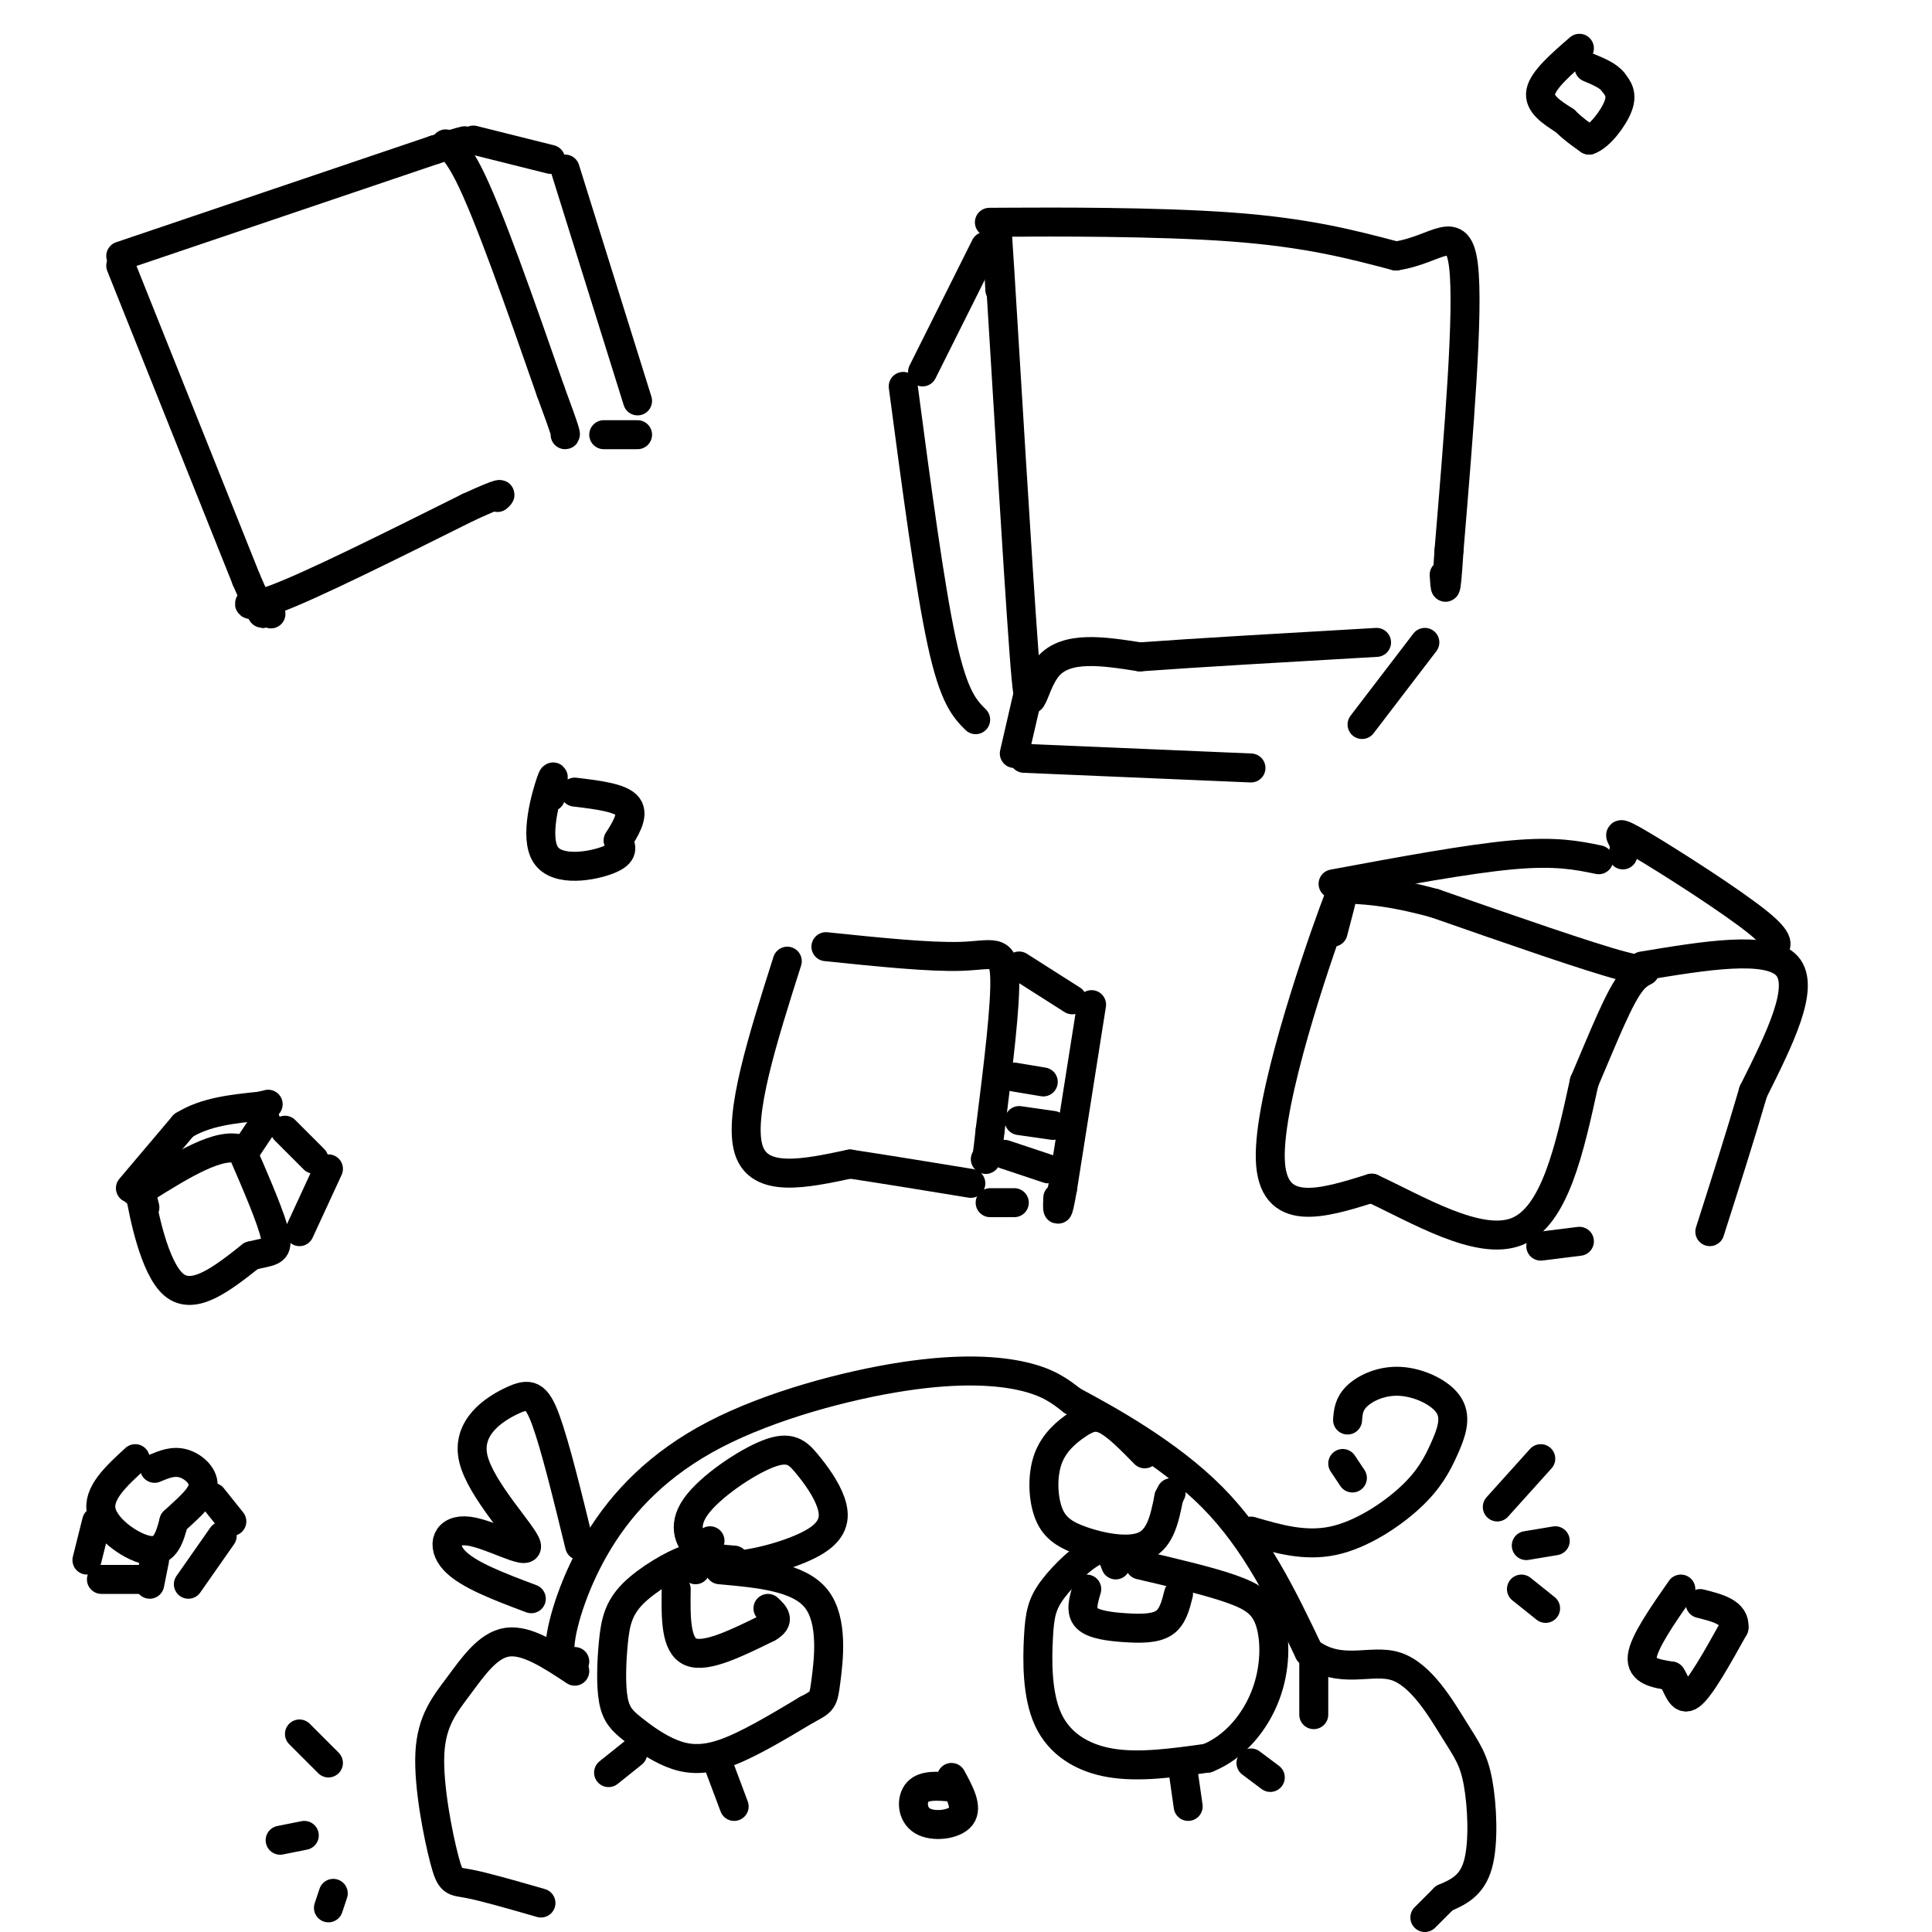 <svg viewBox='0 0 400 400' version='1.1' xmlns='http://www.w3.org/2000/svg' xmlns:xlink='http://www.w3.org/1999/xlink'><g fill='none' stroke='#000000' stroke-width='6' stroke-linecap='round' stroke-linejoin='round'><path d='M25,55c0.000,0.000 26.000,65.000 26,65'/><path d='M51,120c4.714,11.024 3.500,6.083 2,5c-1.500,-1.083 -3.286,1.690 4,-1c7.286,-2.690 23.643,-10.845 40,-19'/><path d='M97,105c7.667,-3.500 6.833,-2.750 6,-2'/><path d='M25,53c0.000,0.000 65.000,-22.000 65,-22'/><path d='M90,31c10.702,-3.452 4.958,-1.083 3,-1c-1.958,0.083 -0.131,-2.119 4,6c4.131,8.119 10.565,26.560 17,45'/><path d='M114,81c3.333,9.000 3.167,9.000 3,9'/><path d='M98,29c0.000,0.000 16.000,4.000 16,4'/><path d='M117,35c0.000,0.000 15.000,48.000 15,48'/><path d='M125,90c0.000,0.000 7.000,0.000 7,0'/><path d='M119,346c-4.987,-3.300 -9.974,-6.600 -14,-6c-4.026,0.600 -7.093,5.100 -10,9c-2.907,3.900 -5.656,7.200 -6,14c-0.344,6.800 1.715,17.100 3,22c1.285,4.900 1.796,4.400 5,5c3.204,0.600 9.102,2.300 15,4'/><path d='M119,344c-1.713,0.115 -3.426,0.231 -3,-4c0.426,-4.231 2.993,-12.808 8,-21c5.007,-8.192 12.456,-16.000 24,-22c11.544,-6.000 27.185,-10.192 39,-12c11.815,-1.808 19.804,-1.231 25,0c5.196,1.231 7.598,3.115 10,5'/><path d='M222,290c7.111,3.800 19.889,10.800 29,20c9.111,9.200 14.556,20.600 20,32'/><path d='M271,342c6.518,4.953 12.813,1.335 18,3c5.187,1.665 9.267,8.611 12,13c2.733,4.389 4.121,6.220 5,11c0.879,4.780 1.251,12.509 0,17c-1.251,4.491 -4.126,5.746 -7,7'/><path d='M299,393c-1.833,1.833 -2.917,2.917 -4,4'/><path d='M120,320c-2.521,-10.327 -5.041,-20.654 -7,-26c-1.959,-5.346 -3.356,-5.710 -7,-4c-3.644,1.710 -9.534,5.494 -8,12c1.534,6.506 10.494,15.734 11,18c0.506,2.266 -7.441,-2.428 -12,-3c-4.559,-0.572 -5.731,2.980 -3,6c2.731,3.020 9.366,5.510 16,8'/><path d='M259,317c5.561,1.622 11.121,3.244 17,2c5.879,-1.244 12.076,-5.356 16,-9c3.924,-3.644 5.573,-6.822 7,-10c1.427,-3.178 2.630,-6.357 1,-9c-1.630,-2.643 -6.093,-4.750 -10,-5c-3.907,-0.250 -7.259,1.357 -9,3c-1.741,1.643 -1.870,3.321 -2,5'/><path d='M144,325c0.284,-1.422 0.569,-2.843 -2,-2c-2.569,0.843 -7.990,3.952 -11,7c-3.010,3.048 -3.609,6.035 -4,10c-0.391,3.965 -0.574,8.908 0,12c0.574,3.092 1.907,4.334 4,6c2.093,1.666 4.948,3.756 8,5c3.052,1.244 6.301,1.641 11,0c4.699,-1.641 10.850,-5.321 17,-9'/><path d='M167,354c3.417,-1.810 3.458,-1.833 4,-6c0.542,-4.167 1.583,-12.476 -2,-17c-3.583,-4.524 -11.792,-5.262 -20,-6'/><path d='M140,329c-0.083,5.833 -0.167,11.667 3,13c3.167,1.333 9.583,-1.833 16,-5'/><path d='M159,337c2.667,-1.500 1.333,-2.750 0,-4'/><path d='M197,370c-2.821,-0.238 -5.643,-0.476 -7,1c-1.357,1.476 -1.250,4.667 1,6c2.250,1.333 6.643,0.810 8,-1c1.357,-1.810 -0.321,-4.905 -2,-8'/><path d='M231,324c-0.759,-1.989 -1.519,-3.978 -4,-3c-2.481,0.978 -6.684,4.922 -9,8c-2.316,3.078 -2.744,5.289 -3,10c-0.256,4.711 -0.338,11.922 2,17c2.338,5.078 7.097,8.022 13,9c5.903,0.978 12.952,-0.011 20,-1'/><path d='M250,364c5.684,-2.285 9.895,-7.499 12,-13c2.105,-5.501 2.105,-11.289 1,-15c-1.105,-3.711 -3.316,-5.346 -8,-7c-4.684,-1.654 -11.842,-3.327 -19,-5'/><path d='M225,329c-0.685,2.315 -1.369,4.631 0,6c1.369,1.369 4.792,1.792 8,2c3.208,0.208 6.202,0.202 8,-1c1.798,-1.202 2.399,-3.601 3,-6'/><path d='M56,127c0.000,0.000 0.100,0.100 0.1,0.1'/><path d='M207,60c-0.530,-10.524 -1.060,-21.048 0,-4c1.060,17.048 3.708,61.667 5,79c1.292,17.333 1.226,7.381 5,3c3.774,-4.381 11.387,-3.190 19,-2'/><path d='M236,136c11.333,-0.833 30.167,-1.917 49,-3'/><path d='M212,46c-5.622,0.022 -11.244,0.044 -3,0c8.244,-0.044 30.356,-0.156 46,1c15.644,1.156 24.822,3.578 34,6'/><path d='M289,53c8.533,-1.244 12.867,-7.356 14,2c1.133,9.356 -0.933,34.178 -3,59'/><path d='M300,114c-0.667,10.667 -0.833,7.833 -1,5'/><path d='M213,143c0.000,0.000 -3.000,13.000 -3,13'/><path d='M212,157c0.000,0.000 47.000,2.000 47,2'/><path d='M295,133c0.000,0.000 -13.000,17.000 -13,17'/><path d='M204,51c0.000,0.000 -13.000,26.000 -13,26'/><path d='M187,80c2.750,20.750 5.500,41.500 8,53c2.500,11.500 4.750,13.750 7,16'/><path d='M30,250c-0.844,-3.511 -1.689,-7.022 -1,-3c0.689,4.022 2.911,15.578 7,19c4.089,3.422 10.044,-1.289 16,-6'/><path d='M52,260c3.911,-1.022 5.689,-0.578 5,-4c-0.689,-3.422 -3.844,-10.711 -7,-18'/><path d='M50,238c-4.500,-1.667 -12.250,3.167 -20,8'/><path d='M30,246c-3.333,1.333 -1.667,0.667 0,0'/><path d='M51,238c0.000,0.000 4.000,-6.000 4,-6'/><path d='M27,246c0.000,0.000 11.000,-13.000 11,-13'/><path d='M38,233c4.500,-2.833 10.250,-3.417 16,-4'/><path d='M54,229c2.667,-0.667 1.333,-0.333 0,0'/><path d='M59,234c0.000,0.000 6.000,6.000 6,6'/><path d='M68,242c0.000,0.000 -6.000,13.000 -6,13'/><path d='M114,165c0.488,-2.911 0.976,-5.821 0,-3c-0.976,2.821 -3.417,11.375 -1,15c2.417,3.625 9.690,2.321 13,1c3.310,-1.321 2.655,-2.661 2,-4'/><path d='M128,174c1.244,-2.044 3.356,-5.156 2,-7c-1.356,-1.844 -6.178,-2.422 -11,-3'/><path d='M327,10c-3.750,3.250 -7.500,6.500 -8,9c-0.500,2.500 2.250,4.250 5,6'/><path d='M324,25c1.667,1.667 3.333,2.833 5,4'/><path d='M329,29c2.156,-0.711 5.044,-4.489 6,-7c0.956,-2.511 -0.022,-3.756 -1,-5'/><path d='M334,17c-1.000,-1.333 -3.000,-2.167 -5,-3'/><path d='M348,329c-3.833,5.500 -7.667,11.000 -8,14c-0.333,3.000 2.833,3.500 6,4'/><path d='M346,347c1.422,2.133 1.978,5.467 4,4c2.022,-1.467 5.511,-7.733 9,-14'/><path d='M359,337c0.333,-3.167 -3.333,-4.083 -7,-5'/><path d='M276,193c1.911,-7.222 3.822,-14.444 0,-4c-3.822,10.444 -13.378,38.556 -13,51c0.378,12.444 10.689,9.222 21,6'/><path d='M284,246c9.311,4.311 22.089,12.089 30,9c7.911,-3.089 10.956,-17.044 14,-31'/><path d='M328,224c4.083,-9.524 7.292,-17.833 10,-21c2.708,-3.167 4.917,-1.190 -2,-3c-6.917,-1.810 -22.958,-7.405 -39,-13'/><path d='M297,187c-9.833,-2.667 -14.917,-2.833 -20,-3'/><path d='M276,183c13.917,-2.583 27.833,-5.167 37,-6c9.167,-0.833 13.583,0.083 18,1'/><path d='M340,200c13.083,-2.167 26.167,-4.333 30,0c3.833,4.333 -1.583,15.167 -7,26'/><path d='M363,226c-2.667,9.167 -5.833,19.083 -9,29'/><path d='M319,258c0.000,0.000 8.000,-1.000 8,-1'/><path d='M336,177c0.250,-0.940 0.500,-1.881 0,-3c-0.500,-1.119 -1.750,-2.417 4,1c5.750,3.417 18.500,11.548 24,16c5.500,4.452 3.750,5.226 2,6'/><path d='M28,302c-3.956,3.622 -7.911,7.244 -7,11c0.911,3.756 6.689,7.644 10,8c3.311,0.356 4.156,-2.822 5,-6'/><path d='M36,315c2.298,-2.202 5.542,-4.708 6,-7c0.458,-2.292 -1.869,-4.369 -4,-5c-2.131,-0.631 -4.065,0.185 -6,1'/><path d='M20,315c0.000,0.000 -2.000,8.000 -2,8'/><path d='M32,323c0.000,0.000 -1.000,5.000 -1,5'/><path d='M44,310c0.000,0.000 4.000,5.000 4,5'/><path d='M46,318c0.000,0.000 -7.000,10.000 -7,10'/><path d='M21,327c0.000,0.000 10.000,0.000 10,0'/><path d='M68,365c0.000,0.000 -6.000,-6.000 -6,-6'/><path d='M63,380c0.000,0.000 -5.000,1.000 -5,1'/><path d='M69,392c0.000,0.000 -1.000,3.000 -1,3'/><path d='M310,312c0.000,0.000 9.000,-10.000 9,-10'/><path d='M316,320c0.000,0.000 6.000,-1.000 6,-1'/><path d='M315,329c0.000,0.000 5.000,4.000 5,4'/><path d='M131,363c0.000,0.000 -5.000,4.000 -5,4'/><path d='M149,366c0.000,0.000 3.000,8.000 3,8'/><path d='M272,344c0.000,0.000 0.000,11.000 0,11'/><path d='M245,367c0.000,0.000 1.000,7.000 1,7'/><path d='M259,365c0.000,0.000 4.000,3.000 4,3'/><path d='M147,319c-0.763,0.940 -1.526,1.880 -1,3c0.526,1.120 2.340,2.421 7,2c4.660,-0.421 12.167,-2.563 16,-5c3.833,-2.437 3.993,-5.168 3,-8c-0.993,-2.832 -3.139,-5.764 -5,-8c-1.861,-2.236 -3.437,-3.775 -8,-2c-4.563,1.775 -12.113,6.862 -15,11c-2.887,4.138 -1.111,7.325 1,9c2.111,1.675 4.555,1.837 7,2'/><path d='M237,301c-2.875,-2.937 -5.751,-5.875 -8,-7c-2.249,-1.125 -3.872,-0.438 -6,1c-2.128,1.438 -4.761,3.626 -6,7c-1.239,3.374 -1.085,7.935 0,11c1.085,3.065 3.100,4.633 7,6c3.900,1.367 9.686,2.533 13,1c3.314,-1.533 4.157,-5.767 5,-10'/><path d='M242,310c0.833,-1.667 0.417,-0.833 0,0'/><path d='M278,303c0.000,0.000 2.000,3.000 2,3'/><path d='M163,199c-5.083,16.000 -10.167,32.000 -8,39c2.167,7.000 11.583,5.000 21,3'/><path d='M176,241c7.667,1.167 16.333,2.583 25,4'/><path d='M171,196c10.756,1.111 21.511,2.222 28,2c6.489,-0.222 8.711,-1.778 9,4c0.289,5.778 -1.356,18.889 -3,32'/><path d='M205,234c-0.667,6.333 -0.833,6.167 -1,6'/><path d='M211,200c0.000,0.000 11.000,7.000 11,7'/><path d='M226,208c0.000,0.000 -6.000,38.000 -6,38'/><path d='M220,246c-1.167,6.667 -1.083,4.333 -1,2'/><path d='M205,249c0.000,0.000 5.000,0.000 5,0'/><path d='M208,239c0.000,0.000 9.000,3.000 9,3'/><path d='M211,232c0.000,0.000 7.000,1.000 7,1'/><path d='M210,223c0.000,0.000 6.000,1.000 6,1'/></g>
</svg>